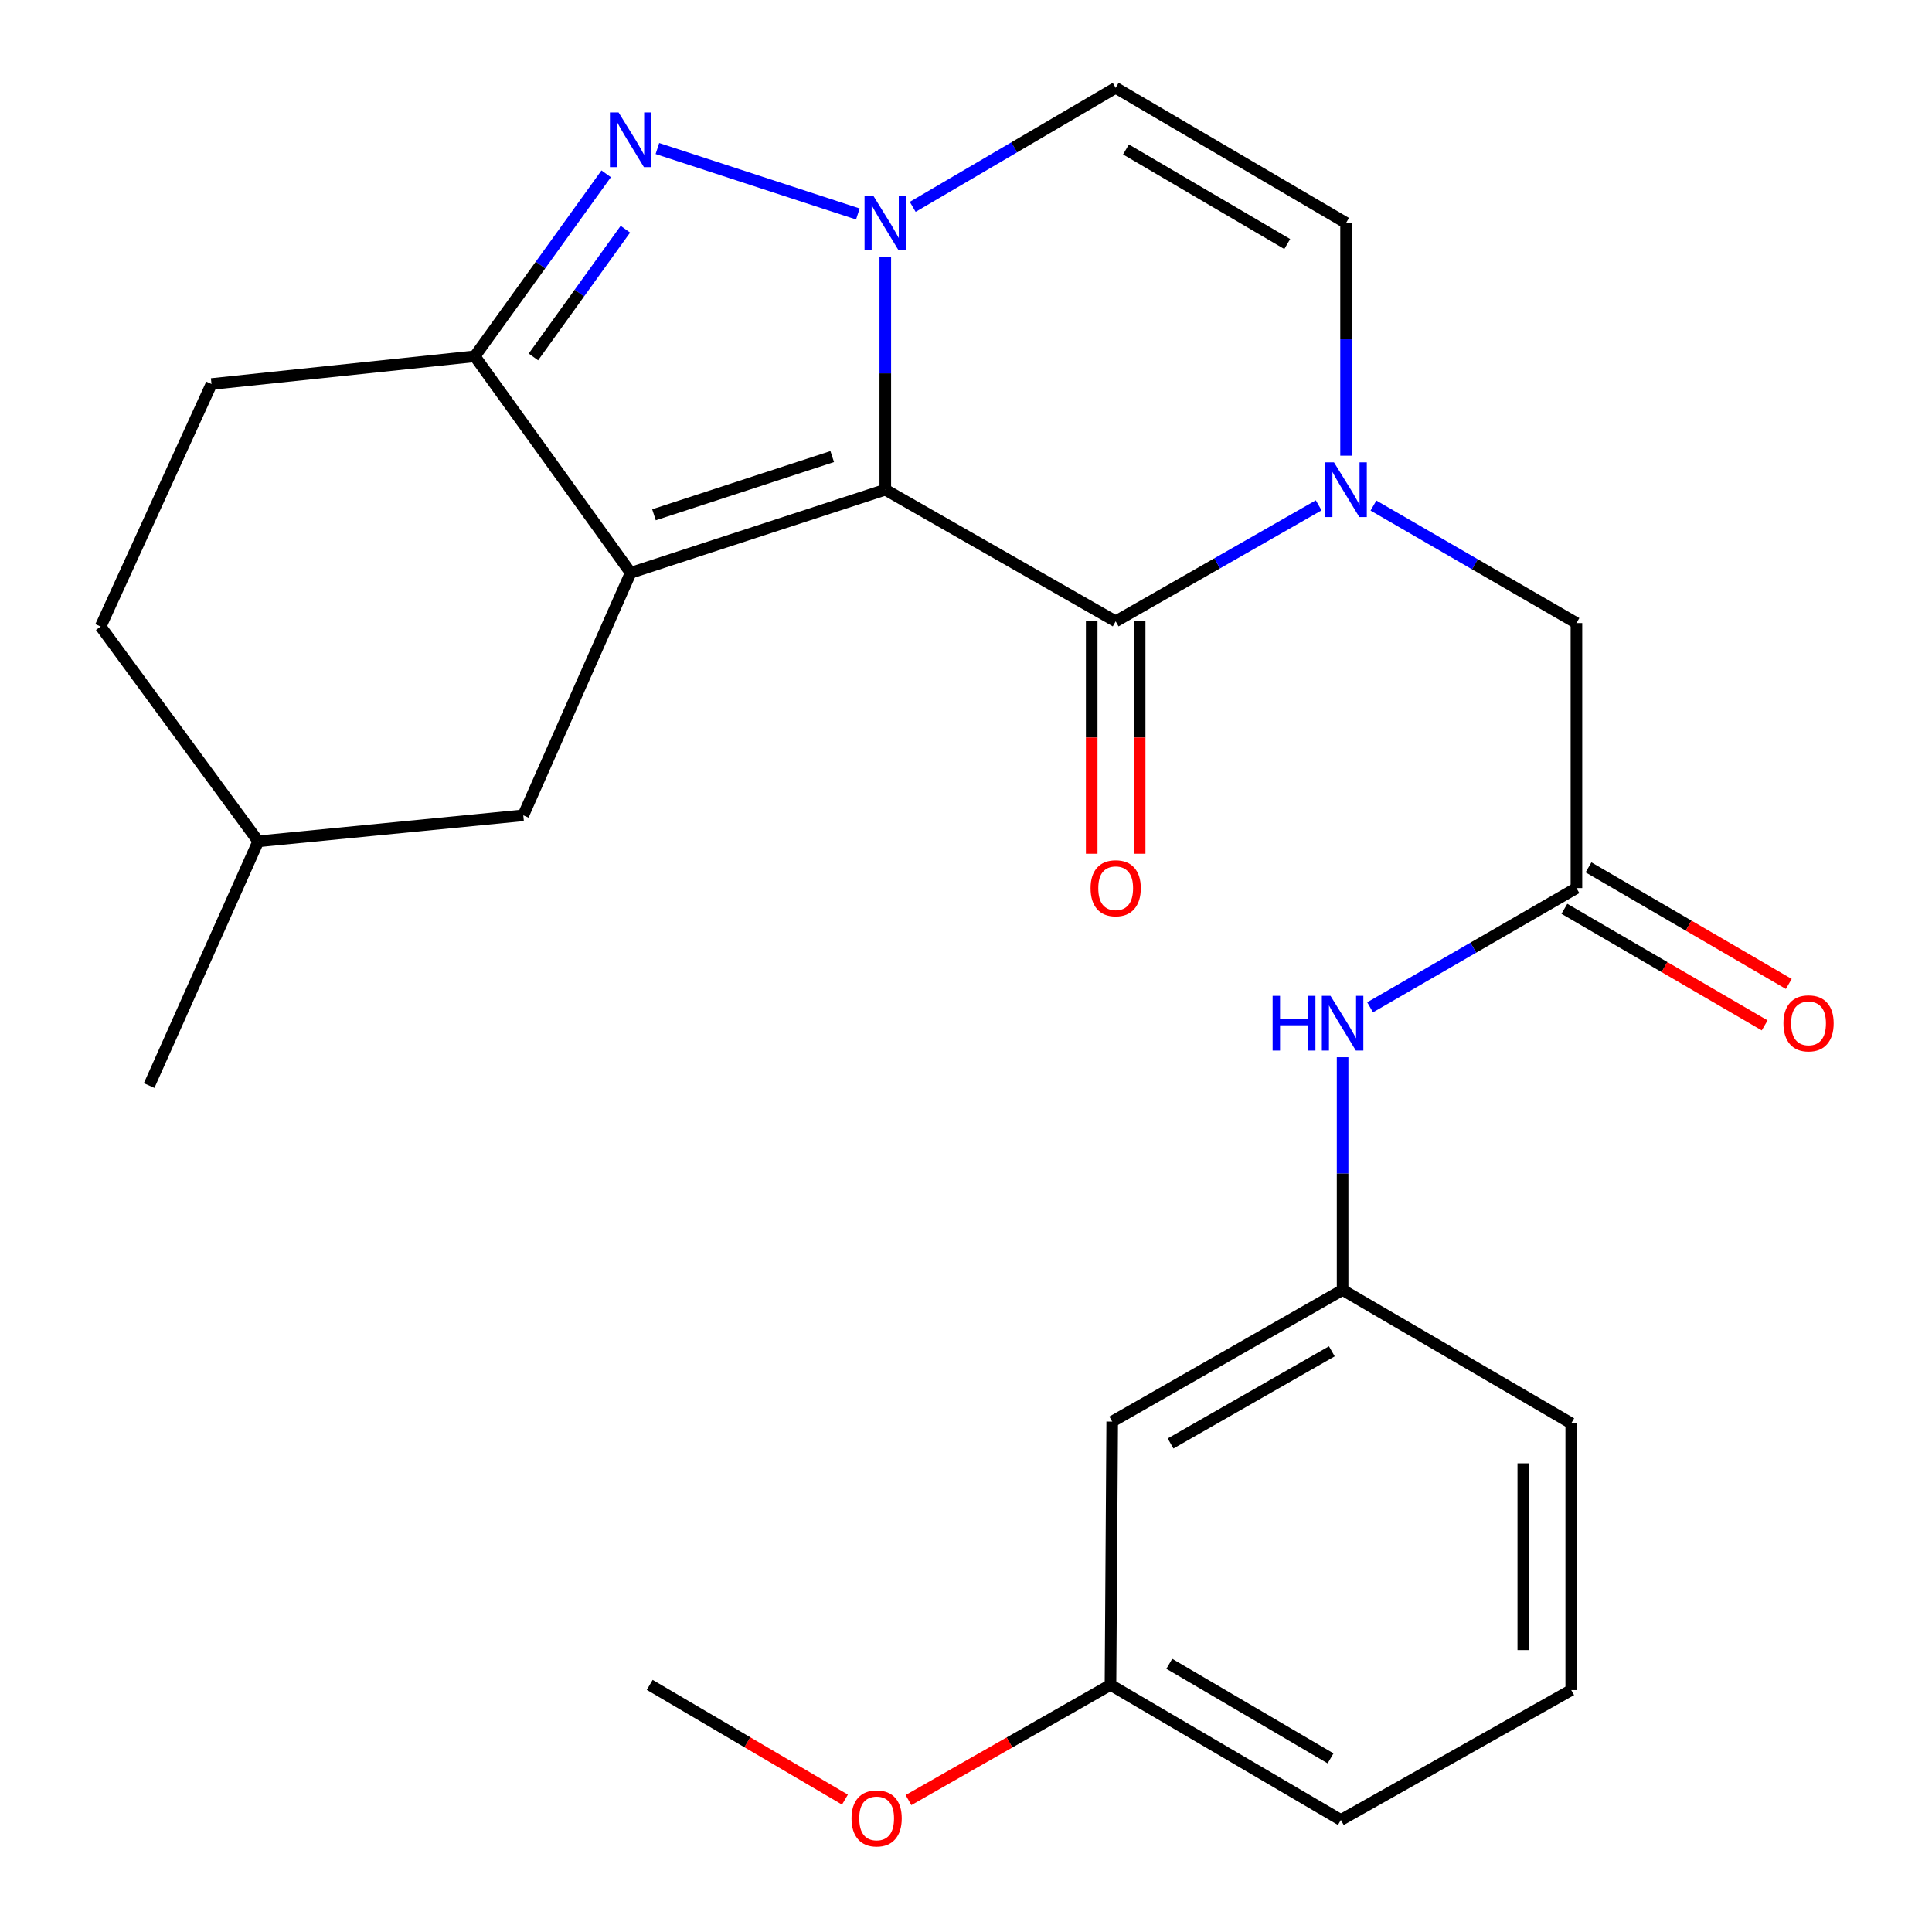 <?xml version='1.0' encoding='iso-8859-1'?>
<svg version='1.1' baseProfile='full'
              xmlns='http://www.w3.org/2000/svg'
                      xmlns:rdkit='http://www.rdkit.org/xml'
                      xmlns:xlink='http://www.w3.org/1999/xlink'
                  xml:space='preserve'
width='1000px' height='1000px' viewBox='0 0 1000 1000'>
<!-- END OF HEADER -->
<rect style='opacity:1.0;fill:#FFFFFF;stroke:none' width='1000' height='1000' x='0' y='0'> </rect>
<path class='bond-0' d='M 458.228,253.458 L 458.228,193.23' style='fill:none;fill-rule:evenodd;stroke:#000000;stroke-width:6px;stroke-linecap:butt;stroke-linejoin:miter;stroke-opacity:1' />
<path class='bond-0' d='M 458.228,193.23 L 458.228,133.003' style='fill:none;fill-rule:evenodd;stroke:#0000FF;stroke-width:6px;stroke-linecap:butt;stroke-linejoin:miter;stroke-opacity:1' />
<path class='bond-1' d='M 458.228,253.458 L 326.435,296.492' style='fill:none;fill-rule:evenodd;stroke:#000000;stroke-width:6px;stroke-linecap:butt;stroke-linejoin:miter;stroke-opacity:1' />
<path class='bond-1' d='M 430.755,236.319 L 338.5,266.443' style='fill:none;fill-rule:evenodd;stroke:#000000;stroke-width:6px;stroke-linecap:butt;stroke-linejoin:miter;stroke-opacity:1' />
<path class='bond-2' d='M 458.228,253.458 L 577.473,321.602' style='fill:none;fill-rule:evenodd;stroke:#000000;stroke-width:6px;stroke-linecap:butt;stroke-linejoin:miter;stroke-opacity:1' />
<path class='bond-3' d='M 444.022,110.752 L 340.267,76.873' style='fill:none;fill-rule:evenodd;stroke:#0000FF;stroke-width:6px;stroke-linecap:butt;stroke-linejoin:miter;stroke-opacity:1' />
<path class='bond-4' d='M 472.424,107.065 L 524.948,76.26' style='fill:none;fill-rule:evenodd;stroke:#0000FF;stroke-width:6px;stroke-linecap:butt;stroke-linejoin:miter;stroke-opacity:1' />
<path class='bond-4' d='M 524.948,76.26 L 577.473,45.455' style='fill:none;fill-rule:evenodd;stroke:#000000;stroke-width:6px;stroke-linecap:butt;stroke-linejoin:miter;stroke-opacity:1' />
<path class='bond-5' d='M 326.435,296.492 L 245.743,184.418' style='fill:none;fill-rule:evenodd;stroke:#000000;stroke-width:6px;stroke-linecap:butt;stroke-linejoin:miter;stroke-opacity:1' />
<path class='bond-6' d='M 326.435,296.492 L 270.852,422.011' style='fill:none;fill-rule:evenodd;stroke:#000000;stroke-width:6px;stroke-linecap:butt;stroke-linejoin:miter;stroke-opacity:1' />
<path class='bond-7' d='M 577.473,321.602 L 630.008,291.58' style='fill:none;fill-rule:evenodd;stroke:#000000;stroke-width:6px;stroke-linecap:butt;stroke-linejoin:miter;stroke-opacity:1' />
<path class='bond-7' d='M 630.008,291.58 L 682.544,261.557' style='fill:none;fill-rule:evenodd;stroke:#0000FF;stroke-width:6px;stroke-linecap:butt;stroke-linejoin:miter;stroke-opacity:1' />
<path class='bond-8' d='M 565.063,321.602 L 565.063,381.749' style='fill:none;fill-rule:evenodd;stroke:#000000;stroke-width:6px;stroke-linecap:butt;stroke-linejoin:miter;stroke-opacity:1' />
<path class='bond-8' d='M 565.063,381.749 L 565.063,441.897' style='fill:none;fill-rule:evenodd;stroke:#FF0000;stroke-width:6px;stroke-linecap:butt;stroke-linejoin:miter;stroke-opacity:1' />
<path class='bond-8' d='M 589.882,321.602 L 589.882,381.749' style='fill:none;fill-rule:evenodd;stroke:#000000;stroke-width:6px;stroke-linecap:butt;stroke-linejoin:miter;stroke-opacity:1' />
<path class='bond-8' d='M 589.882,381.749 L 589.882,441.897' style='fill:none;fill-rule:evenodd;stroke:#FF0000;stroke-width:6px;stroke-linecap:butt;stroke-linejoin:miter;stroke-opacity:1' />
<path class='bond-9' d='M 313.753,89.969 L 279.748,137.193' style='fill:none;fill-rule:evenodd;stroke:#0000FF;stroke-width:6px;stroke-linecap:butt;stroke-linejoin:miter;stroke-opacity:1' />
<path class='bond-9' d='M 279.748,137.193 L 245.743,184.418' style='fill:none;fill-rule:evenodd;stroke:#000000;stroke-width:6px;stroke-linecap:butt;stroke-linejoin:miter;stroke-opacity:1' />
<path class='bond-9' d='M 323.693,118.639 L 299.889,151.696' style='fill:none;fill-rule:evenodd;stroke:#0000FF;stroke-width:6px;stroke-linecap:butt;stroke-linejoin:miter;stroke-opacity:1' />
<path class='bond-9' d='M 299.889,151.696 L 276.086,184.753' style='fill:none;fill-rule:evenodd;stroke:#000000;stroke-width:6px;stroke-linecap:butt;stroke-linejoin:miter;stroke-opacity:1' />
<path class='bond-10' d='M 696.718,235.846 L 696.718,175.619' style='fill:none;fill-rule:evenodd;stroke:#0000FF;stroke-width:6px;stroke-linecap:butt;stroke-linejoin:miter;stroke-opacity:1' />
<path class='bond-10' d='M 696.718,175.619 L 696.718,115.391' style='fill:none;fill-rule:evenodd;stroke:#000000;stroke-width:6px;stroke-linecap:butt;stroke-linejoin:miter;stroke-opacity:1' />
<path class='bond-11' d='M 710.902,261.67 L 763.433,292.084' style='fill:none;fill-rule:evenodd;stroke:#0000FF;stroke-width:6px;stroke-linecap:butt;stroke-linejoin:miter;stroke-opacity:1' />
<path class='bond-11' d='M 763.433,292.084 L 815.963,322.498' style='fill:none;fill-rule:evenodd;stroke:#000000;stroke-width:6px;stroke-linecap:butt;stroke-linejoin:miter;stroke-opacity:1' />
<path class='bond-12' d='M 245.743,184.418 L 109.469,198.772' style='fill:none;fill-rule:evenodd;stroke:#000000;stroke-width:6px;stroke-linecap:butt;stroke-linejoin:miter;stroke-opacity:1' />
<path class='bond-13' d='M 577.473,45.455 L 696.718,115.391' style='fill:none;fill-rule:evenodd;stroke:#000000;stroke-width:6px;stroke-linecap:butt;stroke-linejoin:miter;stroke-opacity:1' />
<path class='bond-13' d='M 582.803,77.354 L 666.275,126.31' style='fill:none;fill-rule:evenodd;stroke:#000000;stroke-width:6px;stroke-linecap:butt;stroke-linejoin:miter;stroke-opacity:1' />
<path class='bond-14' d='M 815.963,459.668 L 815.963,322.498' style='fill:none;fill-rule:evenodd;stroke:#000000;stroke-width:6px;stroke-linecap:butt;stroke-linejoin:miter;stroke-opacity:1' />
<path class='bond-15' d='M 815.963,459.668 L 762.561,490.524' style='fill:none;fill-rule:evenodd;stroke:#000000;stroke-width:6px;stroke-linecap:butt;stroke-linejoin:miter;stroke-opacity:1' />
<path class='bond-15' d='M 762.561,490.524 L 709.16,521.38' style='fill:none;fill-rule:evenodd;stroke:#0000FF;stroke-width:6px;stroke-linecap:butt;stroke-linejoin:miter;stroke-opacity:1' />
<path class='bond-16' d='M 809.719,470.393 L 861.552,500.566' style='fill:none;fill-rule:evenodd;stroke:#000000;stroke-width:6px;stroke-linecap:butt;stroke-linejoin:miter;stroke-opacity:1' />
<path class='bond-16' d='M 861.552,500.566 L 913.385,530.739' style='fill:none;fill-rule:evenodd;stroke:#FF0000;stroke-width:6px;stroke-linecap:butt;stroke-linejoin:miter;stroke-opacity:1' />
<path class='bond-16' d='M 822.206,448.943 L 874.039,479.116' style='fill:none;fill-rule:evenodd;stroke:#000000;stroke-width:6px;stroke-linecap:butt;stroke-linejoin:miter;stroke-opacity:1' />
<path class='bond-16' d='M 874.039,479.116 L 925.872,509.289' style='fill:none;fill-rule:evenodd;stroke:#FF0000;stroke-width:6px;stroke-linecap:butt;stroke-linejoin:miter;stroke-opacity:1' />
<path class='bond-17' d='M 270.852,422.011 L 133.668,435.469' style='fill:none;fill-rule:evenodd;stroke:#000000;stroke-width:6px;stroke-linecap:butt;stroke-linejoin:miter;stroke-opacity:1' />
<path class='bond-18' d='M 694.925,547.217 L 694.925,607.444' style='fill:none;fill-rule:evenodd;stroke:#0000FF;stroke-width:6px;stroke-linecap:butt;stroke-linejoin:miter;stroke-opacity:1' />
<path class='bond-18' d='M 694.925,607.444 L 694.925,667.672' style='fill:none;fill-rule:evenodd;stroke:#000000;stroke-width:6px;stroke-linecap:butt;stroke-linejoin:miter;stroke-opacity:1' />
<path class='bond-19' d='M 109.469,198.772 L 52.08,324.291' style='fill:none;fill-rule:evenodd;stroke:#000000;stroke-width:6px;stroke-linecap:butt;stroke-linejoin:miter;stroke-opacity:1' />
<path class='bond-20' d='M 694.925,667.672 L 575.68,735.816' style='fill:none;fill-rule:evenodd;stroke:#000000;stroke-width:6px;stroke-linecap:butt;stroke-linejoin:miter;stroke-opacity:1' />
<path class='bond-20' d='M 689.353,699.442 L 605.881,747.143' style='fill:none;fill-rule:evenodd;stroke:#000000;stroke-width:6px;stroke-linecap:butt;stroke-linejoin:miter;stroke-opacity:1' />
<path class='bond-21' d='M 694.925,667.672 L 813.274,736.712' style='fill:none;fill-rule:evenodd;stroke:#000000;stroke-width:6px;stroke-linecap:butt;stroke-linejoin:miter;stroke-opacity:1' />
<path class='bond-22' d='M 575.68,735.816 L 574.784,872.09' style='fill:none;fill-rule:evenodd;stroke:#000000;stroke-width:6px;stroke-linecap:butt;stroke-linejoin:miter;stroke-opacity:1' />
<path class='bond-23' d='M 574.784,872.09 L 522.507,901.909' style='fill:none;fill-rule:evenodd;stroke:#000000;stroke-width:6px;stroke-linecap:butt;stroke-linejoin:miter;stroke-opacity:1' />
<path class='bond-23' d='M 522.507,901.909 L 470.23,931.728' style='fill:none;fill-rule:evenodd;stroke:#FF0000;stroke-width:6px;stroke-linecap:butt;stroke-linejoin:miter;stroke-opacity:1' />
<path class='bond-24' d='M 574.784,872.09 L 694.029,942.026' style='fill:none;fill-rule:evenodd;stroke:#000000;stroke-width:6px;stroke-linecap:butt;stroke-linejoin:miter;stroke-opacity:1' />
<path class='bond-24' d='M 605.227,861.171 L 688.699,910.126' style='fill:none;fill-rule:evenodd;stroke:#000000;stroke-width:6px;stroke-linecap:butt;stroke-linejoin:miter;stroke-opacity:1' />
<path class='bond-25' d='M 133.668,435.469 L 52.08,324.291' style='fill:none;fill-rule:evenodd;stroke:#000000;stroke-width:6px;stroke-linecap:butt;stroke-linejoin:miter;stroke-opacity:1' />
<path class='bond-26' d='M 133.668,435.469 L 77.189,561.884' style='fill:none;fill-rule:evenodd;stroke:#000000;stroke-width:6px;stroke-linecap:butt;stroke-linejoin:miter;stroke-opacity:1' />
<path class='bond-27' d='M 437.34,931.486 L 386.817,901.788' style='fill:none;fill-rule:evenodd;stroke:#FF0000;stroke-width:6px;stroke-linecap:butt;stroke-linejoin:miter;stroke-opacity:1' />
<path class='bond-27' d='M 386.817,901.788 L 336.294,872.09' style='fill:none;fill-rule:evenodd;stroke:#000000;stroke-width:6px;stroke-linecap:butt;stroke-linejoin:miter;stroke-opacity:1' />
<path class='bond-28' d='M 813.274,874.779 L 813.274,736.712' style='fill:none;fill-rule:evenodd;stroke:#000000;stroke-width:6px;stroke-linecap:butt;stroke-linejoin:miter;stroke-opacity:1' />
<path class='bond-28' d='M 788.454,854.069 L 788.454,757.422' style='fill:none;fill-rule:evenodd;stroke:#000000;stroke-width:6px;stroke-linecap:butt;stroke-linejoin:miter;stroke-opacity:1' />
<path class='bond-29' d='M 813.274,874.779 L 694.029,942.026' style='fill:none;fill-rule:evenodd;stroke:#000000;stroke-width:6px;stroke-linecap:butt;stroke-linejoin:miter;stroke-opacity:1' />
<path  class='atom-1' d='M 451.968 101.231
L 461.248 116.231
Q 462.168 117.711, 463.648 120.391
Q 465.128 123.071, 465.208 123.231
L 465.208 101.231
L 468.968 101.231
L 468.968 129.551
L 465.088 129.551
L 455.128 113.151
Q 453.968 111.231, 452.728 109.031
Q 451.528 106.831, 451.168 106.151
L 451.168 129.551
L 447.488 129.551
L 447.488 101.231
L 451.968 101.231
' fill='#0000FF'/>
<path  class='atom-4' d='M 320.175 58.196
L 329.455 73.196
Q 330.375 74.676, 331.855 77.356
Q 333.335 80.036, 333.415 80.196
L 333.415 58.196
L 337.175 58.196
L 337.175 86.516
L 333.295 86.516
L 323.335 70.116
Q 322.175 68.196, 320.935 65.996
Q 319.735 63.796, 319.375 63.116
L 319.375 86.516
L 315.695 86.516
L 315.695 58.196
L 320.175 58.196
' fill='#0000FF'/>
<path  class='atom-5' d='M 690.458 239.298
L 699.738 254.298
Q 700.658 255.778, 702.138 258.458
Q 703.618 261.138, 703.698 261.298
L 703.698 239.298
L 707.458 239.298
L 707.458 267.618
L 703.578 267.618
L 693.618 251.218
Q 692.458 249.298, 691.218 247.098
Q 690.018 244.898, 689.658 244.218
L 689.658 267.618
L 685.978 267.618
L 685.978 239.298
L 690.458 239.298
' fill='#0000FF'/>
<path  class='atom-12' d='M 658.705 515.445
L 662.545 515.445
L 662.545 527.485
L 677.025 527.485
L 677.025 515.445
L 680.865 515.445
L 680.865 543.765
L 677.025 543.765
L 677.025 530.685
L 662.545 530.685
L 662.545 543.765
L 658.705 543.765
L 658.705 515.445
' fill='#0000FF'/>
<path  class='atom-12' d='M 688.665 515.445
L 697.945 530.445
Q 698.865 531.925, 700.345 534.605
Q 701.825 537.285, 701.905 537.445
L 701.905 515.445
L 705.665 515.445
L 705.665 543.765
L 701.785 543.765
L 691.825 527.365
Q 690.665 525.445, 689.425 523.245
Q 688.225 521.045, 687.865 520.365
L 687.865 543.765
L 684.185 543.765
L 684.185 515.445
L 688.665 515.445
' fill='#0000FF'/>
<path  class='atom-13' d='M 564.473 459.748
Q 564.473 452.948, 567.833 449.148
Q 571.193 445.348, 577.473 445.348
Q 583.753 445.348, 587.113 449.148
Q 590.473 452.948, 590.473 459.748
Q 590.473 466.628, 587.073 470.548
Q 583.673 474.428, 577.473 474.428
Q 571.233 474.428, 567.833 470.548
Q 564.473 466.668, 564.473 459.748
M 577.473 471.228
Q 581.793 471.228, 584.113 468.348
Q 586.473 465.428, 586.473 459.748
Q 586.473 454.188, 584.113 451.388
Q 581.793 448.548, 577.473 448.548
Q 573.153 448.548, 570.793 451.348
Q 568.473 454.148, 568.473 459.748
Q 568.473 465.468, 570.793 468.348
Q 573.153 471.228, 577.473 471.228
' fill='#FF0000'/>
<path  class='atom-16' d='M 923.104 529.685
Q 923.104 522.885, 926.464 519.085
Q 929.824 515.285, 936.104 515.285
Q 942.384 515.285, 945.744 519.085
Q 949.104 522.885, 949.104 529.685
Q 949.104 536.565, 945.704 540.485
Q 942.304 544.365, 936.104 544.365
Q 929.864 544.365, 926.464 540.485
Q 923.104 536.605, 923.104 529.685
M 936.104 541.165
Q 940.424 541.165, 942.744 538.285
Q 945.104 535.365, 945.104 529.685
Q 945.104 524.125, 942.744 521.325
Q 940.424 518.485, 936.104 518.485
Q 931.784 518.485, 929.424 521.285
Q 927.104 524.085, 927.104 529.685
Q 927.104 535.405, 929.424 538.285
Q 931.784 541.165, 936.104 541.165
' fill='#FF0000'/>
<path  class='atom-21' d='M 440.746 941.21
Q 440.746 934.41, 444.106 930.61
Q 447.466 926.81, 453.746 926.81
Q 460.026 926.81, 463.386 930.61
Q 466.746 934.41, 466.746 941.21
Q 466.746 948.09, 463.346 952.01
Q 459.946 955.89, 453.746 955.89
Q 447.506 955.89, 444.106 952.01
Q 440.746 948.13, 440.746 941.21
M 453.746 952.69
Q 458.066 952.69, 460.386 949.81
Q 462.746 946.89, 462.746 941.21
Q 462.746 935.65, 460.386 932.85
Q 458.066 930.01, 453.746 930.01
Q 449.426 930.01, 447.066 932.81
Q 444.746 935.61, 444.746 941.21
Q 444.746 946.93, 447.066 949.81
Q 449.426 952.69, 453.746 952.69
' fill='#FF0000'/>
</svg>
